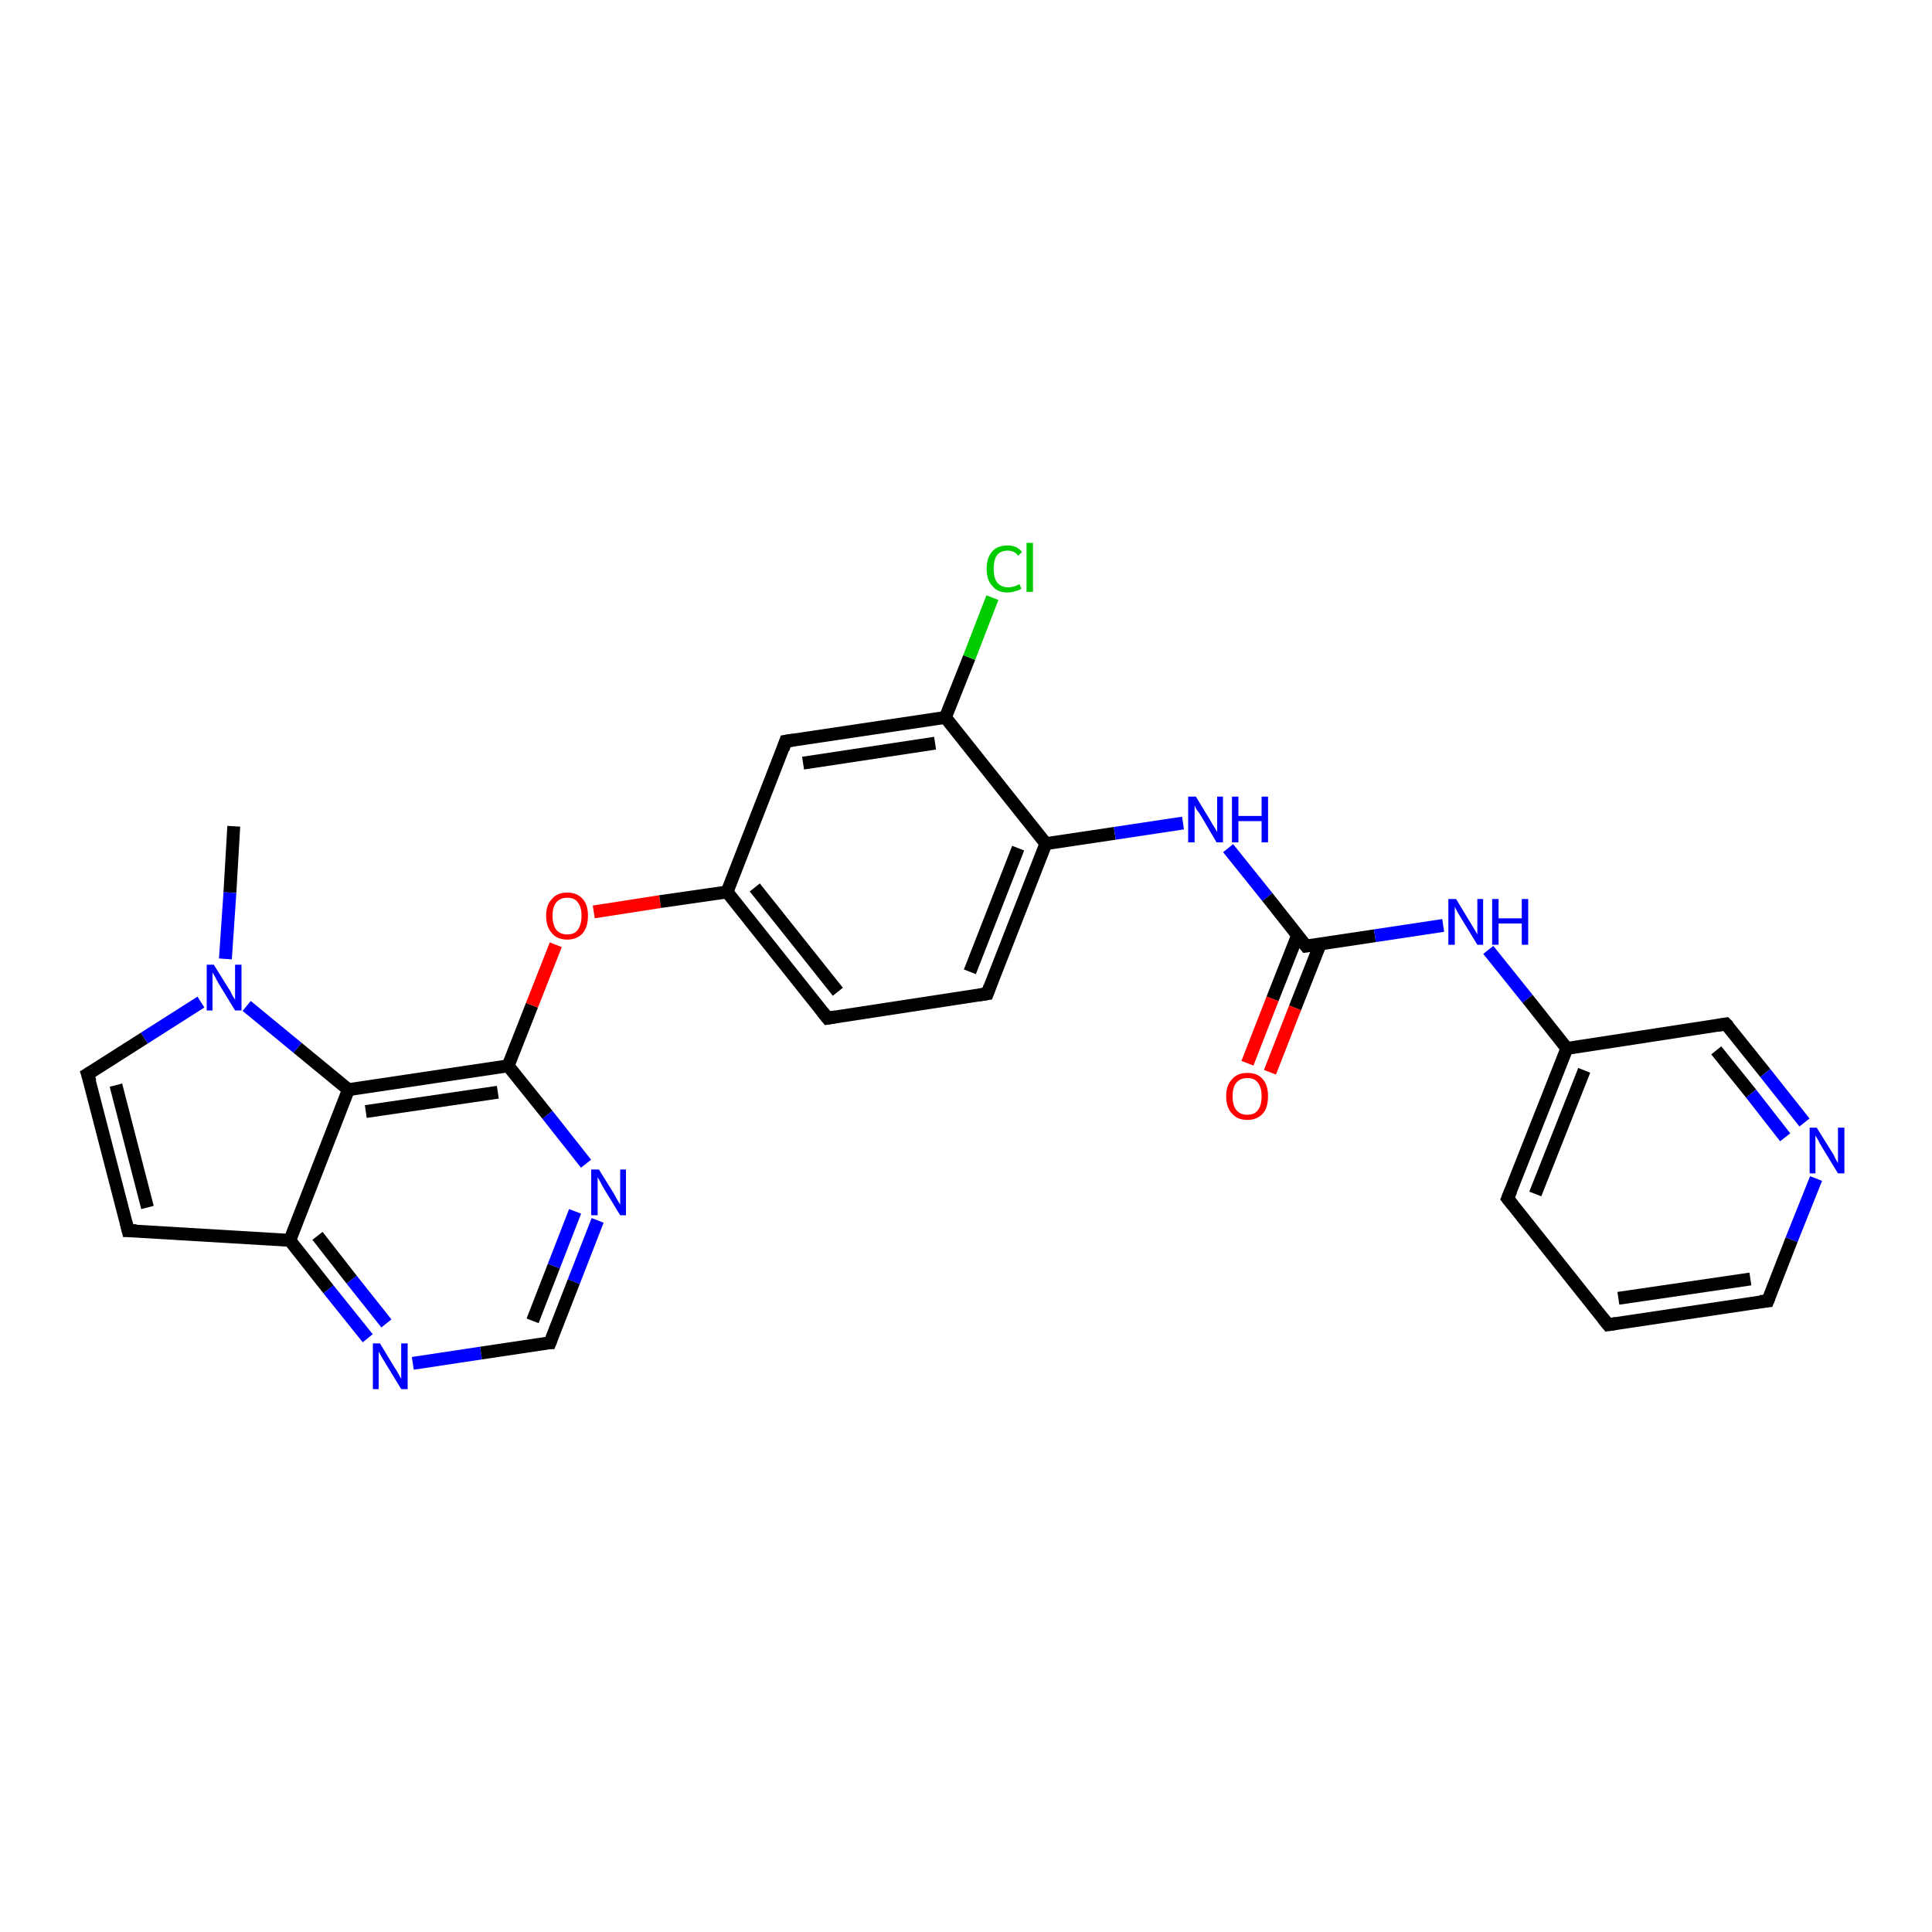 <?xml version='1.0' encoding='iso-8859-1'?>
<svg version='1.1' baseProfile='full'
              xmlns='http://www.w3.org/2000/svg'
                      xmlns:rdkit='http://www.rdkit.org/xml'
                      xmlns:xlink='http://www.w3.org/1999/xlink'
                  xml:space='preserve'
width='300px' height='300px' viewBox='0 0 300 300'>
<!-- END OF HEADER -->
<rect style='opacity:1.0;fill:#FFFFFF;stroke:none' width='300.0' height='300.0' x='0.0' y='0.0'> </rect>
<path class='bond-0 atom-0 atom-1' d='M 36.3,128.3 L 35.7,138.6' style='fill:none;fill-rule:evenodd;stroke:#000000;stroke-width:2.0px;stroke-linecap:butt;stroke-linejoin:miter;stroke-opacity:1' />
<path class='bond-0 atom-0 atom-1' d='M 35.7,138.6 L 35.0,148.9' style='fill:none;fill-rule:evenodd;stroke:#0000FF;stroke-width:2.0px;stroke-linecap:butt;stroke-linejoin:miter;stroke-opacity:1' />
<path class='bond-1 atom-1 atom-2' d='M 31.2,155.6 L 22.4,161.2' style='fill:none;fill-rule:evenodd;stroke:#0000FF;stroke-width:2.0px;stroke-linecap:butt;stroke-linejoin:miter;stroke-opacity:1' />
<path class='bond-1 atom-1 atom-2' d='M 22.4,161.2 L 13.6,166.8' style='fill:none;fill-rule:evenodd;stroke:#000000;stroke-width:2.0px;stroke-linecap:butt;stroke-linejoin:miter;stroke-opacity:1' />
<path class='bond-2 atom-2 atom-3' d='M 13.6,166.8 L 19.9,191.1' style='fill:none;fill-rule:evenodd;stroke:#000000;stroke-width:2.0px;stroke-linecap:butt;stroke-linejoin:miter;stroke-opacity:1' />
<path class='bond-2 atom-2 atom-3' d='M 18.0,168.5 L 22.9,187.5' style='fill:none;fill-rule:evenodd;stroke:#000000;stroke-width:2.0px;stroke-linecap:butt;stroke-linejoin:miter;stroke-opacity:1' />
<path class='bond-3 atom-3 atom-4' d='M 19.9,191.1 L 45.0,192.6' style='fill:none;fill-rule:evenodd;stroke:#000000;stroke-width:2.0px;stroke-linecap:butt;stroke-linejoin:miter;stroke-opacity:1' />
<path class='bond-4 atom-4 atom-5' d='M 45.0,192.6 L 51.0,200.2' style='fill:none;fill-rule:evenodd;stroke:#000000;stroke-width:2.0px;stroke-linecap:butt;stroke-linejoin:miter;stroke-opacity:1' />
<path class='bond-4 atom-4 atom-5' d='M 51.0,200.2 L 57.1,207.8' style='fill:none;fill-rule:evenodd;stroke:#0000FF;stroke-width:2.0px;stroke-linecap:butt;stroke-linejoin:miter;stroke-opacity:1' />
<path class='bond-4 atom-4 atom-5' d='M 49.3,191.9 L 54.6,198.7' style='fill:none;fill-rule:evenodd;stroke:#000000;stroke-width:2.0px;stroke-linecap:butt;stroke-linejoin:miter;stroke-opacity:1' />
<path class='bond-4 atom-4 atom-5' d='M 54.6,198.7 L 60.0,205.5' style='fill:none;fill-rule:evenodd;stroke:#0000FF;stroke-width:2.0px;stroke-linecap:butt;stroke-linejoin:miter;stroke-opacity:1' />
<path class='bond-5 atom-5 atom-6' d='M 64.1,211.7 L 74.7,210.1' style='fill:none;fill-rule:evenodd;stroke:#0000FF;stroke-width:2.0px;stroke-linecap:butt;stroke-linejoin:miter;stroke-opacity:1' />
<path class='bond-5 atom-5 atom-6' d='M 74.7,210.1 L 85.4,208.5' style='fill:none;fill-rule:evenodd;stroke:#000000;stroke-width:2.0px;stroke-linecap:butt;stroke-linejoin:miter;stroke-opacity:1' />
<path class='bond-6 atom-6 atom-7' d='M 85.4,208.5 L 89.1,199.0' style='fill:none;fill-rule:evenodd;stroke:#000000;stroke-width:2.0px;stroke-linecap:butt;stroke-linejoin:miter;stroke-opacity:1' />
<path class='bond-6 atom-6 atom-7' d='M 89.1,199.0 L 92.8,189.5' style='fill:none;fill-rule:evenodd;stroke:#0000FF;stroke-width:2.0px;stroke-linecap:butt;stroke-linejoin:miter;stroke-opacity:1' />
<path class='bond-6 atom-6 atom-7' d='M 82.7,205.1 L 86.0,196.6' style='fill:none;fill-rule:evenodd;stroke:#000000;stroke-width:2.0px;stroke-linecap:butt;stroke-linejoin:miter;stroke-opacity:1' />
<path class='bond-6 atom-6 atom-7' d='M 86.0,196.6 L 89.3,188.1' style='fill:none;fill-rule:evenodd;stroke:#0000FF;stroke-width:2.0px;stroke-linecap:butt;stroke-linejoin:miter;stroke-opacity:1' />
<path class='bond-7 atom-7 atom-8' d='M 91.0,180.7 L 85.0,173.1' style='fill:none;fill-rule:evenodd;stroke:#0000FF;stroke-width:2.0px;stroke-linecap:butt;stroke-linejoin:miter;stroke-opacity:1' />
<path class='bond-7 atom-7 atom-8' d='M 85.0,173.1 L 78.9,165.5' style='fill:none;fill-rule:evenodd;stroke:#000000;stroke-width:2.0px;stroke-linecap:butt;stroke-linejoin:miter;stroke-opacity:1' />
<path class='bond-8 atom-8 atom-9' d='M 78.9,165.5 L 82.6,156.1' style='fill:none;fill-rule:evenodd;stroke:#000000;stroke-width:2.0px;stroke-linecap:butt;stroke-linejoin:miter;stroke-opacity:1' />
<path class='bond-8 atom-8 atom-9' d='M 82.6,156.1 L 86.3,146.7' style='fill:none;fill-rule:evenodd;stroke:#FF0000;stroke-width:2.0px;stroke-linecap:butt;stroke-linejoin:miter;stroke-opacity:1' />
<path class='bond-9 atom-9 atom-10' d='M 92.2,141.6 L 102.5,140.0' style='fill:none;fill-rule:evenodd;stroke:#FF0000;stroke-width:2.0px;stroke-linecap:butt;stroke-linejoin:miter;stroke-opacity:1' />
<path class='bond-9 atom-9 atom-10' d='M 102.5,140.0 L 112.9,138.5' style='fill:none;fill-rule:evenodd;stroke:#000000;stroke-width:2.0px;stroke-linecap:butt;stroke-linejoin:miter;stroke-opacity:1' />
<path class='bond-10 atom-10 atom-11' d='M 112.9,138.5 L 128.5,158.1' style='fill:none;fill-rule:evenodd;stroke:#000000;stroke-width:2.0px;stroke-linecap:butt;stroke-linejoin:miter;stroke-opacity:1' />
<path class='bond-10 atom-10 atom-11' d='M 117.2,137.8 L 130.1,154.0' style='fill:none;fill-rule:evenodd;stroke:#000000;stroke-width:2.0px;stroke-linecap:butt;stroke-linejoin:miter;stroke-opacity:1' />
<path class='bond-11 atom-11 atom-12' d='M 128.5,158.1 L 153.3,154.3' style='fill:none;fill-rule:evenodd;stroke:#000000;stroke-width:2.0px;stroke-linecap:butt;stroke-linejoin:miter;stroke-opacity:1' />
<path class='bond-12 atom-12 atom-13' d='M 153.3,154.3 L 162.4,131.0' style='fill:none;fill-rule:evenodd;stroke:#000000;stroke-width:2.0px;stroke-linecap:butt;stroke-linejoin:miter;stroke-opacity:1' />
<path class='bond-12 atom-12 atom-13' d='M 150.6,150.9 L 158.1,131.7' style='fill:none;fill-rule:evenodd;stroke:#000000;stroke-width:2.0px;stroke-linecap:butt;stroke-linejoin:miter;stroke-opacity:1' />
<path class='bond-13 atom-13 atom-14' d='M 162.4,131.0 L 173.1,129.4' style='fill:none;fill-rule:evenodd;stroke:#000000;stroke-width:2.0px;stroke-linecap:butt;stroke-linejoin:miter;stroke-opacity:1' />
<path class='bond-13 atom-13 atom-14' d='M 173.1,129.4 L 183.7,127.8' style='fill:none;fill-rule:evenodd;stroke:#0000FF;stroke-width:2.0px;stroke-linecap:butt;stroke-linejoin:miter;stroke-opacity:1' />
<path class='bond-14 atom-14 atom-15' d='M 190.7,131.7 L 196.8,139.3' style='fill:none;fill-rule:evenodd;stroke:#0000FF;stroke-width:2.0px;stroke-linecap:butt;stroke-linejoin:miter;stroke-opacity:1' />
<path class='bond-14 atom-14 atom-15' d='M 196.8,139.3 L 202.8,146.9' style='fill:none;fill-rule:evenodd;stroke:#000000;stroke-width:2.0px;stroke-linecap:butt;stroke-linejoin:miter;stroke-opacity:1' />
<path class='bond-15 atom-15 atom-16' d='M 201.5,145.2 L 197.6,155.1' style='fill:none;fill-rule:evenodd;stroke:#000000;stroke-width:2.0px;stroke-linecap:butt;stroke-linejoin:miter;stroke-opacity:1' />
<path class='bond-15 atom-15 atom-16' d='M 197.6,155.1 L 193.7,165.1' style='fill:none;fill-rule:evenodd;stroke:#FF0000;stroke-width:2.0px;stroke-linecap:butt;stroke-linejoin:miter;stroke-opacity:1' />
<path class='bond-15 atom-15 atom-16' d='M 205.0,146.6 L 201.1,156.5' style='fill:none;fill-rule:evenodd;stroke:#000000;stroke-width:2.0px;stroke-linecap:butt;stroke-linejoin:miter;stroke-opacity:1' />
<path class='bond-15 atom-15 atom-16' d='M 201.1,156.5 L 197.2,166.5' style='fill:none;fill-rule:evenodd;stroke:#FF0000;stroke-width:2.0px;stroke-linecap:butt;stroke-linejoin:miter;stroke-opacity:1' />
<path class='bond-16 atom-15 atom-17' d='M 202.8,146.9 L 213.5,145.3' style='fill:none;fill-rule:evenodd;stroke:#000000;stroke-width:2.0px;stroke-linecap:butt;stroke-linejoin:miter;stroke-opacity:1' />
<path class='bond-16 atom-15 atom-17' d='M 213.5,145.3 L 224.1,143.7' style='fill:none;fill-rule:evenodd;stroke:#0000FF;stroke-width:2.0px;stroke-linecap:butt;stroke-linejoin:miter;stroke-opacity:1' />
<path class='bond-17 atom-17 atom-18' d='M 231.1,147.5 L 237.2,155.1' style='fill:none;fill-rule:evenodd;stroke:#0000FF;stroke-width:2.0px;stroke-linecap:butt;stroke-linejoin:miter;stroke-opacity:1' />
<path class='bond-17 atom-17 atom-18' d='M 237.2,155.1 L 243.3,162.8' style='fill:none;fill-rule:evenodd;stroke:#000000;stroke-width:2.0px;stroke-linecap:butt;stroke-linejoin:miter;stroke-opacity:1' />
<path class='bond-18 atom-18 atom-19' d='M 243.3,162.8 L 234.1,186.1' style='fill:none;fill-rule:evenodd;stroke:#000000;stroke-width:2.0px;stroke-linecap:butt;stroke-linejoin:miter;stroke-opacity:1' />
<path class='bond-18 atom-18 atom-19' d='M 246.0,166.2 L 238.4,185.4' style='fill:none;fill-rule:evenodd;stroke:#000000;stroke-width:2.0px;stroke-linecap:butt;stroke-linejoin:miter;stroke-opacity:1' />
<path class='bond-19 atom-19 atom-20' d='M 234.1,186.1 L 249.7,205.7' style='fill:none;fill-rule:evenodd;stroke:#000000;stroke-width:2.0px;stroke-linecap:butt;stroke-linejoin:miter;stroke-opacity:1' />
<path class='bond-20 atom-20 atom-21' d='M 249.7,205.7 L 274.5,202.0' style='fill:none;fill-rule:evenodd;stroke:#000000;stroke-width:2.0px;stroke-linecap:butt;stroke-linejoin:miter;stroke-opacity:1' />
<path class='bond-20 atom-20 atom-21' d='M 251.3,201.6 L 271.8,198.6' style='fill:none;fill-rule:evenodd;stroke:#000000;stroke-width:2.0px;stroke-linecap:butt;stroke-linejoin:miter;stroke-opacity:1' />
<path class='bond-21 atom-21 atom-22' d='M 274.5,202.0 L 278.2,192.5' style='fill:none;fill-rule:evenodd;stroke:#000000;stroke-width:2.0px;stroke-linecap:butt;stroke-linejoin:miter;stroke-opacity:1' />
<path class='bond-21 atom-21 atom-22' d='M 278.2,192.5 L 282.0,183.0' style='fill:none;fill-rule:evenodd;stroke:#0000FF;stroke-width:2.0px;stroke-linecap:butt;stroke-linejoin:miter;stroke-opacity:1' />
<path class='bond-22 atom-22 atom-23' d='M 280.2,174.3 L 274.1,166.6' style='fill:none;fill-rule:evenodd;stroke:#0000FF;stroke-width:2.0px;stroke-linecap:butt;stroke-linejoin:miter;stroke-opacity:1' />
<path class='bond-22 atom-22 atom-23' d='M 274.1,166.6 L 268.0,159.0' style='fill:none;fill-rule:evenodd;stroke:#000000;stroke-width:2.0px;stroke-linecap:butt;stroke-linejoin:miter;stroke-opacity:1' />
<path class='bond-22 atom-22 atom-23' d='M 277.2,176.6 L 271.9,169.8' style='fill:none;fill-rule:evenodd;stroke:#0000FF;stroke-width:2.0px;stroke-linecap:butt;stroke-linejoin:miter;stroke-opacity:1' />
<path class='bond-22 atom-22 atom-23' d='M 271.9,169.8 L 266.5,163.1' style='fill:none;fill-rule:evenodd;stroke:#000000;stroke-width:2.0px;stroke-linecap:butt;stroke-linejoin:miter;stroke-opacity:1' />
<path class='bond-23 atom-13 atom-24' d='M 162.4,131.0 L 146.8,111.4' style='fill:none;fill-rule:evenodd;stroke:#000000;stroke-width:2.0px;stroke-linecap:butt;stroke-linejoin:miter;stroke-opacity:1' />
<path class='bond-24 atom-24 atom-25' d='M 146.8,111.4 L 150.5,102.1' style='fill:none;fill-rule:evenodd;stroke:#000000;stroke-width:2.0px;stroke-linecap:butt;stroke-linejoin:miter;stroke-opacity:1' />
<path class='bond-24 atom-24 atom-25' d='M 150.5,102.1 L 154.1,92.8' style='fill:none;fill-rule:evenodd;stroke:#00CC00;stroke-width:2.0px;stroke-linecap:butt;stroke-linejoin:miter;stroke-opacity:1' />
<path class='bond-25 atom-24 atom-26' d='M 146.8,111.4 L 122.0,115.1' style='fill:none;fill-rule:evenodd;stroke:#000000;stroke-width:2.0px;stroke-linecap:butt;stroke-linejoin:miter;stroke-opacity:1' />
<path class='bond-25 atom-24 atom-26' d='M 145.2,115.4 L 124.7,118.5' style='fill:none;fill-rule:evenodd;stroke:#000000;stroke-width:2.0px;stroke-linecap:butt;stroke-linejoin:miter;stroke-opacity:1' />
<path class='bond-26 atom-8 atom-27' d='M 78.9,165.5 L 54.1,169.2' style='fill:none;fill-rule:evenodd;stroke:#000000;stroke-width:2.0px;stroke-linecap:butt;stroke-linejoin:miter;stroke-opacity:1' />
<path class='bond-26 atom-8 atom-27' d='M 77.3,169.6 L 56.8,172.6' style='fill:none;fill-rule:evenodd;stroke:#000000;stroke-width:2.0px;stroke-linecap:butt;stroke-linejoin:miter;stroke-opacity:1' />
<path class='bond-27 atom-27 atom-1' d='M 54.1,169.2 L 46.2,162.7' style='fill:none;fill-rule:evenodd;stroke:#000000;stroke-width:2.0px;stroke-linecap:butt;stroke-linejoin:miter;stroke-opacity:1' />
<path class='bond-27 atom-27 atom-1' d='M 46.2,162.7 L 38.3,156.2' style='fill:none;fill-rule:evenodd;stroke:#0000FF;stroke-width:2.0px;stroke-linecap:butt;stroke-linejoin:miter;stroke-opacity:1' />
<path class='bond-28 atom-27 atom-4' d='M 54.1,169.2 L 45.0,192.6' style='fill:none;fill-rule:evenodd;stroke:#000000;stroke-width:2.0px;stroke-linecap:butt;stroke-linejoin:miter;stroke-opacity:1' />
<path class='bond-29 atom-26 atom-10' d='M 122.0,115.1 L 112.9,138.5' style='fill:none;fill-rule:evenodd;stroke:#000000;stroke-width:2.0px;stroke-linecap:butt;stroke-linejoin:miter;stroke-opacity:1' />
<path class='bond-30 atom-23 atom-18' d='M 268.0,159.0 L 243.3,162.8' style='fill:none;fill-rule:evenodd;stroke:#000000;stroke-width:2.0px;stroke-linecap:butt;stroke-linejoin:miter;stroke-opacity:1' />
<path d='M 14.1,166.5 L 13.6,166.8 L 14.0,168.0' style='fill:none;stroke:#000000;stroke-width:2.0px;stroke-linecap:butt;stroke-linejoin:miter;stroke-opacity:1;' />
<path d='M 19.6,189.9 L 19.9,191.1 L 21.2,191.1' style='fill:none;stroke:#000000;stroke-width:2.0px;stroke-linecap:butt;stroke-linejoin:miter;stroke-opacity:1;' />
<path d='M 84.8,208.5 L 85.4,208.5 L 85.6,208.0' style='fill:none;stroke:#000000;stroke-width:2.0px;stroke-linecap:butt;stroke-linejoin:miter;stroke-opacity:1;' />
<path d='M 127.7,157.1 L 128.5,158.1 L 129.7,157.9' style='fill:none;stroke:#000000;stroke-width:2.0px;stroke-linecap:butt;stroke-linejoin:miter;stroke-opacity:1;' />
<path d='M 152.0,154.5 L 153.3,154.3 L 153.7,153.2' style='fill:none;stroke:#000000;stroke-width:2.0px;stroke-linecap:butt;stroke-linejoin:miter;stroke-opacity:1;' />
<path d='M 202.5,146.5 L 202.8,146.9 L 203.4,146.8' style='fill:none;stroke:#000000;stroke-width:2.0px;stroke-linecap:butt;stroke-linejoin:miter;stroke-opacity:1;' />
<path d='M 234.6,184.9 L 234.1,186.1 L 234.9,187.1' style='fill:none;stroke:#000000;stroke-width:2.0px;stroke-linecap:butt;stroke-linejoin:miter;stroke-opacity:1;' />
<path d='M 248.9,204.7 L 249.7,205.7 L 251.0,205.5' style='fill:none;stroke:#000000;stroke-width:2.0px;stroke-linecap:butt;stroke-linejoin:miter;stroke-opacity:1;' />
<path d='M 273.3,202.1 L 274.5,202.0 L 274.7,201.5' style='fill:none;stroke:#000000;stroke-width:2.0px;stroke-linecap:butt;stroke-linejoin:miter;stroke-opacity:1;' />
<path d='M 268.4,159.4 L 268.0,159.0 L 266.8,159.2' style='fill:none;stroke:#000000;stroke-width:2.0px;stroke-linecap:butt;stroke-linejoin:miter;stroke-opacity:1;' />
<path d='M 123.3,114.9 L 122.0,115.1 L 121.6,116.3' style='fill:none;stroke:#000000;stroke-width:2.0px;stroke-linecap:butt;stroke-linejoin:miter;stroke-opacity:1;' />
<path class='atom-1' d='M 33.2 149.8
L 35.5 153.5
Q 35.8 153.9, 36.1 154.6
Q 36.5 155.2, 36.5 155.3
L 36.5 149.8
L 37.5 149.8
L 37.5 156.9
L 36.5 156.9
L 34.0 152.8
Q 33.7 152.3, 33.4 151.7
Q 33.1 151.2, 33.0 151.0
L 33.0 156.9
L 32.1 156.9
L 32.1 149.8
L 33.2 149.8
' fill='#0000FF'/>
<path class='atom-5' d='M 59.0 208.6
L 61.3 212.4
Q 61.6 212.8, 61.9 213.4
Q 62.3 214.1, 62.3 214.1
L 62.3 208.6
L 63.3 208.6
L 63.3 215.7
L 62.3 215.7
L 59.8 211.6
Q 59.5 211.1, 59.2 210.6
Q 58.9 210.0, 58.8 209.9
L 58.8 215.7
L 57.9 215.7
L 57.9 208.6
L 59.0 208.6
' fill='#0000FF'/>
<path class='atom-7' d='M 93.0 181.6
L 95.3 185.3
Q 95.5 185.7, 95.9 186.4
Q 96.3 187.0, 96.3 187.1
L 96.3 181.6
L 97.2 181.6
L 97.2 188.7
L 96.3 188.7
L 93.8 184.6
Q 93.5 184.1, 93.2 183.5
Q 92.9 183.0, 92.8 182.8
L 92.8 188.7
L 91.8 188.7
L 91.8 181.6
L 93.0 181.6
' fill='#0000FF'/>
<path class='atom-9' d='M 84.8 142.2
Q 84.8 140.5, 85.7 139.6
Q 86.5 138.6, 88.1 138.6
Q 89.6 138.6, 90.5 139.6
Q 91.3 140.5, 91.3 142.2
Q 91.3 143.9, 90.5 144.9
Q 89.6 145.9, 88.1 145.9
Q 86.5 145.9, 85.7 144.9
Q 84.8 143.9, 84.8 142.2
M 88.1 145.1
Q 89.2 145.1, 89.7 144.4
Q 90.3 143.6, 90.3 142.2
Q 90.3 140.8, 89.7 140.1
Q 89.2 139.4, 88.1 139.4
Q 87.0 139.4, 86.4 140.1
Q 85.8 140.8, 85.8 142.2
Q 85.8 143.6, 86.4 144.4
Q 87.0 145.1, 88.1 145.1
' fill='#FF0000'/>
<path class='atom-14' d='M 185.7 123.7
L 188.0 127.5
Q 188.2 127.9, 188.6 128.5
Q 189.0 129.2, 189.0 129.2
L 189.0 123.7
L 189.9 123.7
L 189.9 130.8
L 188.9 130.8
L 186.5 126.7
Q 186.2 126.2, 185.8 125.7
Q 185.5 125.1, 185.5 125.0
L 185.5 130.8
L 184.5 130.8
L 184.5 123.7
L 185.7 123.7
' fill='#0000FF'/>
<path class='atom-14' d='M 191.3 123.7
L 192.3 123.7
L 192.3 126.7
L 195.9 126.7
L 195.9 123.7
L 196.9 123.7
L 196.9 130.8
L 195.9 130.8
L 195.9 127.5
L 192.3 127.5
L 192.3 130.8
L 191.3 130.8
L 191.3 123.7
' fill='#0000FF'/>
<path class='atom-16' d='M 190.4 170.2
Q 190.4 168.5, 191.3 167.6
Q 192.1 166.6, 193.7 166.6
Q 195.3 166.6, 196.1 167.6
Q 196.9 168.5, 196.9 170.2
Q 196.9 172.0, 196.1 172.9
Q 195.2 173.9, 193.7 173.9
Q 192.1 173.9, 191.3 172.9
Q 190.4 172.0, 190.4 170.2
M 193.7 173.1
Q 194.8 173.1, 195.3 172.4
Q 195.9 171.7, 195.9 170.2
Q 195.9 168.8, 195.3 168.1
Q 194.8 167.4, 193.7 167.4
Q 192.6 167.4, 192.0 168.1
Q 191.4 168.8, 191.4 170.2
Q 191.4 171.7, 192.0 172.4
Q 192.6 173.1, 193.7 173.1
' fill='#FF0000'/>
<path class='atom-17' d='M 226.1 139.6
L 228.4 143.4
Q 228.6 143.7, 229.0 144.4
Q 229.4 145.1, 229.4 145.1
L 229.4 139.6
L 230.3 139.6
L 230.3 146.7
L 229.4 146.7
L 226.9 142.6
Q 226.6 142.1, 226.3 141.6
Q 226.0 141.0, 225.9 140.8
L 225.9 146.7
L 224.9 146.7
L 224.9 139.6
L 226.1 139.6
' fill='#0000FF'/>
<path class='atom-17' d='M 231.7 139.6
L 232.7 139.6
L 232.7 142.6
L 236.3 142.6
L 236.3 139.6
L 237.3 139.6
L 237.3 146.7
L 236.3 146.7
L 236.3 143.4
L 232.7 143.4
L 232.7 146.7
L 231.7 146.7
L 231.7 139.6
' fill='#0000FF'/>
<path class='atom-22' d='M 282.1 175.1
L 284.4 178.8
Q 284.7 179.2, 285.0 179.9
Q 285.4 180.6, 285.4 180.6
L 285.4 175.1
L 286.4 175.1
L 286.4 182.2
L 285.4 182.2
L 282.9 178.1
Q 282.6 177.6, 282.3 177.0
Q 282.0 176.5, 281.9 176.3
L 281.9 182.2
L 281.0 182.2
L 281.0 175.1
L 282.1 175.1
' fill='#0000FF'/>
<path class='atom-25' d='M 153.2 88.3
Q 153.2 86.6, 154.1 85.6
Q 154.9 84.7, 156.5 84.7
Q 157.9 84.7, 158.7 85.7
L 158.1 86.3
Q 157.5 85.5, 156.5 85.5
Q 155.4 85.5, 154.8 86.2
Q 154.3 87.0, 154.3 88.3
Q 154.3 89.7, 154.8 90.4
Q 155.4 91.2, 156.6 91.2
Q 157.4 91.2, 158.3 90.7
L 158.6 91.4
Q 158.2 91.7, 157.6 91.8
Q 157.1 92.0, 156.4 92.0
Q 154.9 92.0, 154.1 91.0
Q 153.2 90.1, 153.2 88.3
' fill='#00CC00'/>
<path class='atom-25' d='M 159.4 84.3
L 160.4 84.3
L 160.4 91.9
L 159.4 91.9
L 159.4 84.3
' fill='#00CC00'/>
</svg>
